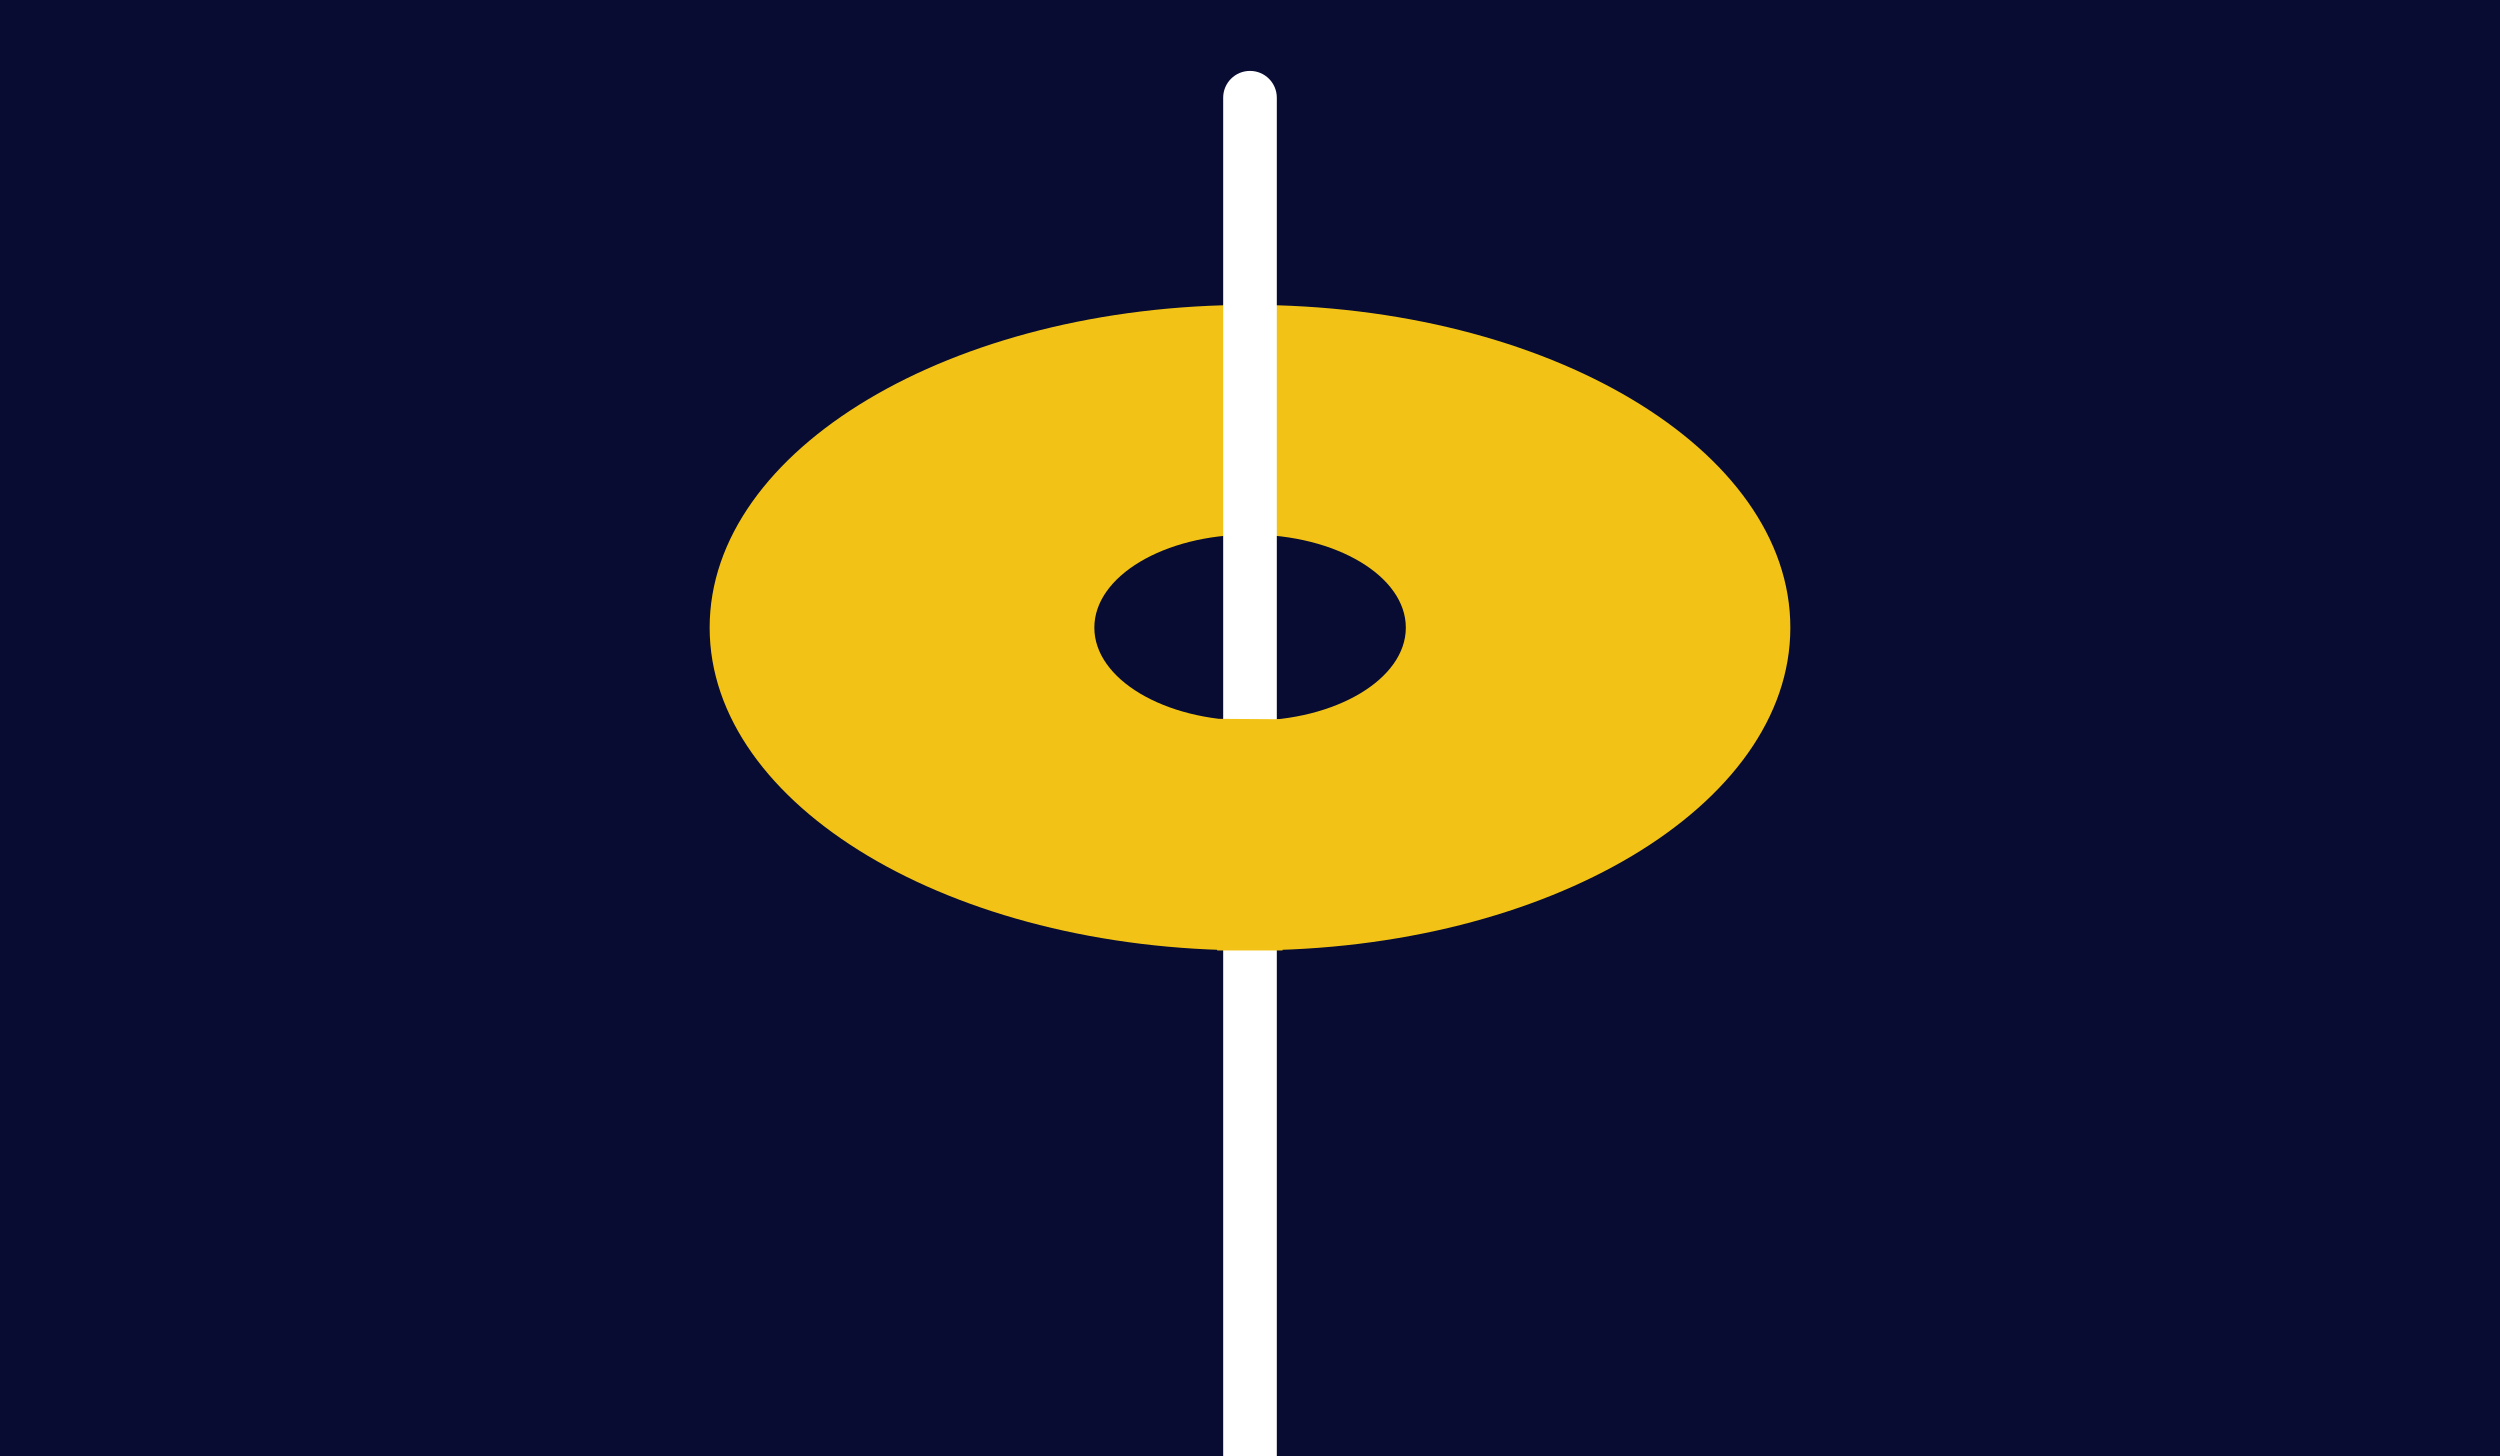 <svg width="400" height="233" viewBox="0 0 400 233" fill="none" xmlns="http://www.w3.org/2000/svg">
<rect x="0" y="0" width="400" height="233" fill="#808080" stroke="none"/>
<g clip-path="url(#clip0_14251_32062)">
<rect width="400" height="233" fill="#080C32"/>
<path d="M316.5 0H83.5V233H316.5V0Z" fill="#080C32"/>
<path d="M199.999 152.061C247.747 152.061 286.455 128.941 286.455 100.422C286.455 71.903 247.747 48.783 199.999 48.783C152.251 48.783 113.544 71.903 113.544 100.422C113.544 128.941 152.251 152.061 199.999 152.061Z" fill="#F2C316"/>
<path d="M224.933 100.422C224.933 108.637 213.77 115.313 200.013 115.313C186.256 115.313 175.094 108.65 175.094 100.422C175.094 92.193 186.256 85.53 200.013 85.53C213.77 85.53 224.933 92.193 224.933 100.422Z" fill="#080C32"/>
<path d="M199.999 11.345C197.626 11.345 195.709 13.262 195.709 15.635V233H204.29V15.635C204.29 13.262 202.373 11.345 199.999 11.345Z" fill="white"/>
<path d="M195.058 115.014L204.955 115.079L205.203 152.073H194.745L195.058 115.014Z" fill="#F2C316"/>
</g>
<defs>
<clipPath id="clip0_14251_32062">
<rect width="400" height="233" fill="white"/>
</clipPath>
</defs>
</svg>
